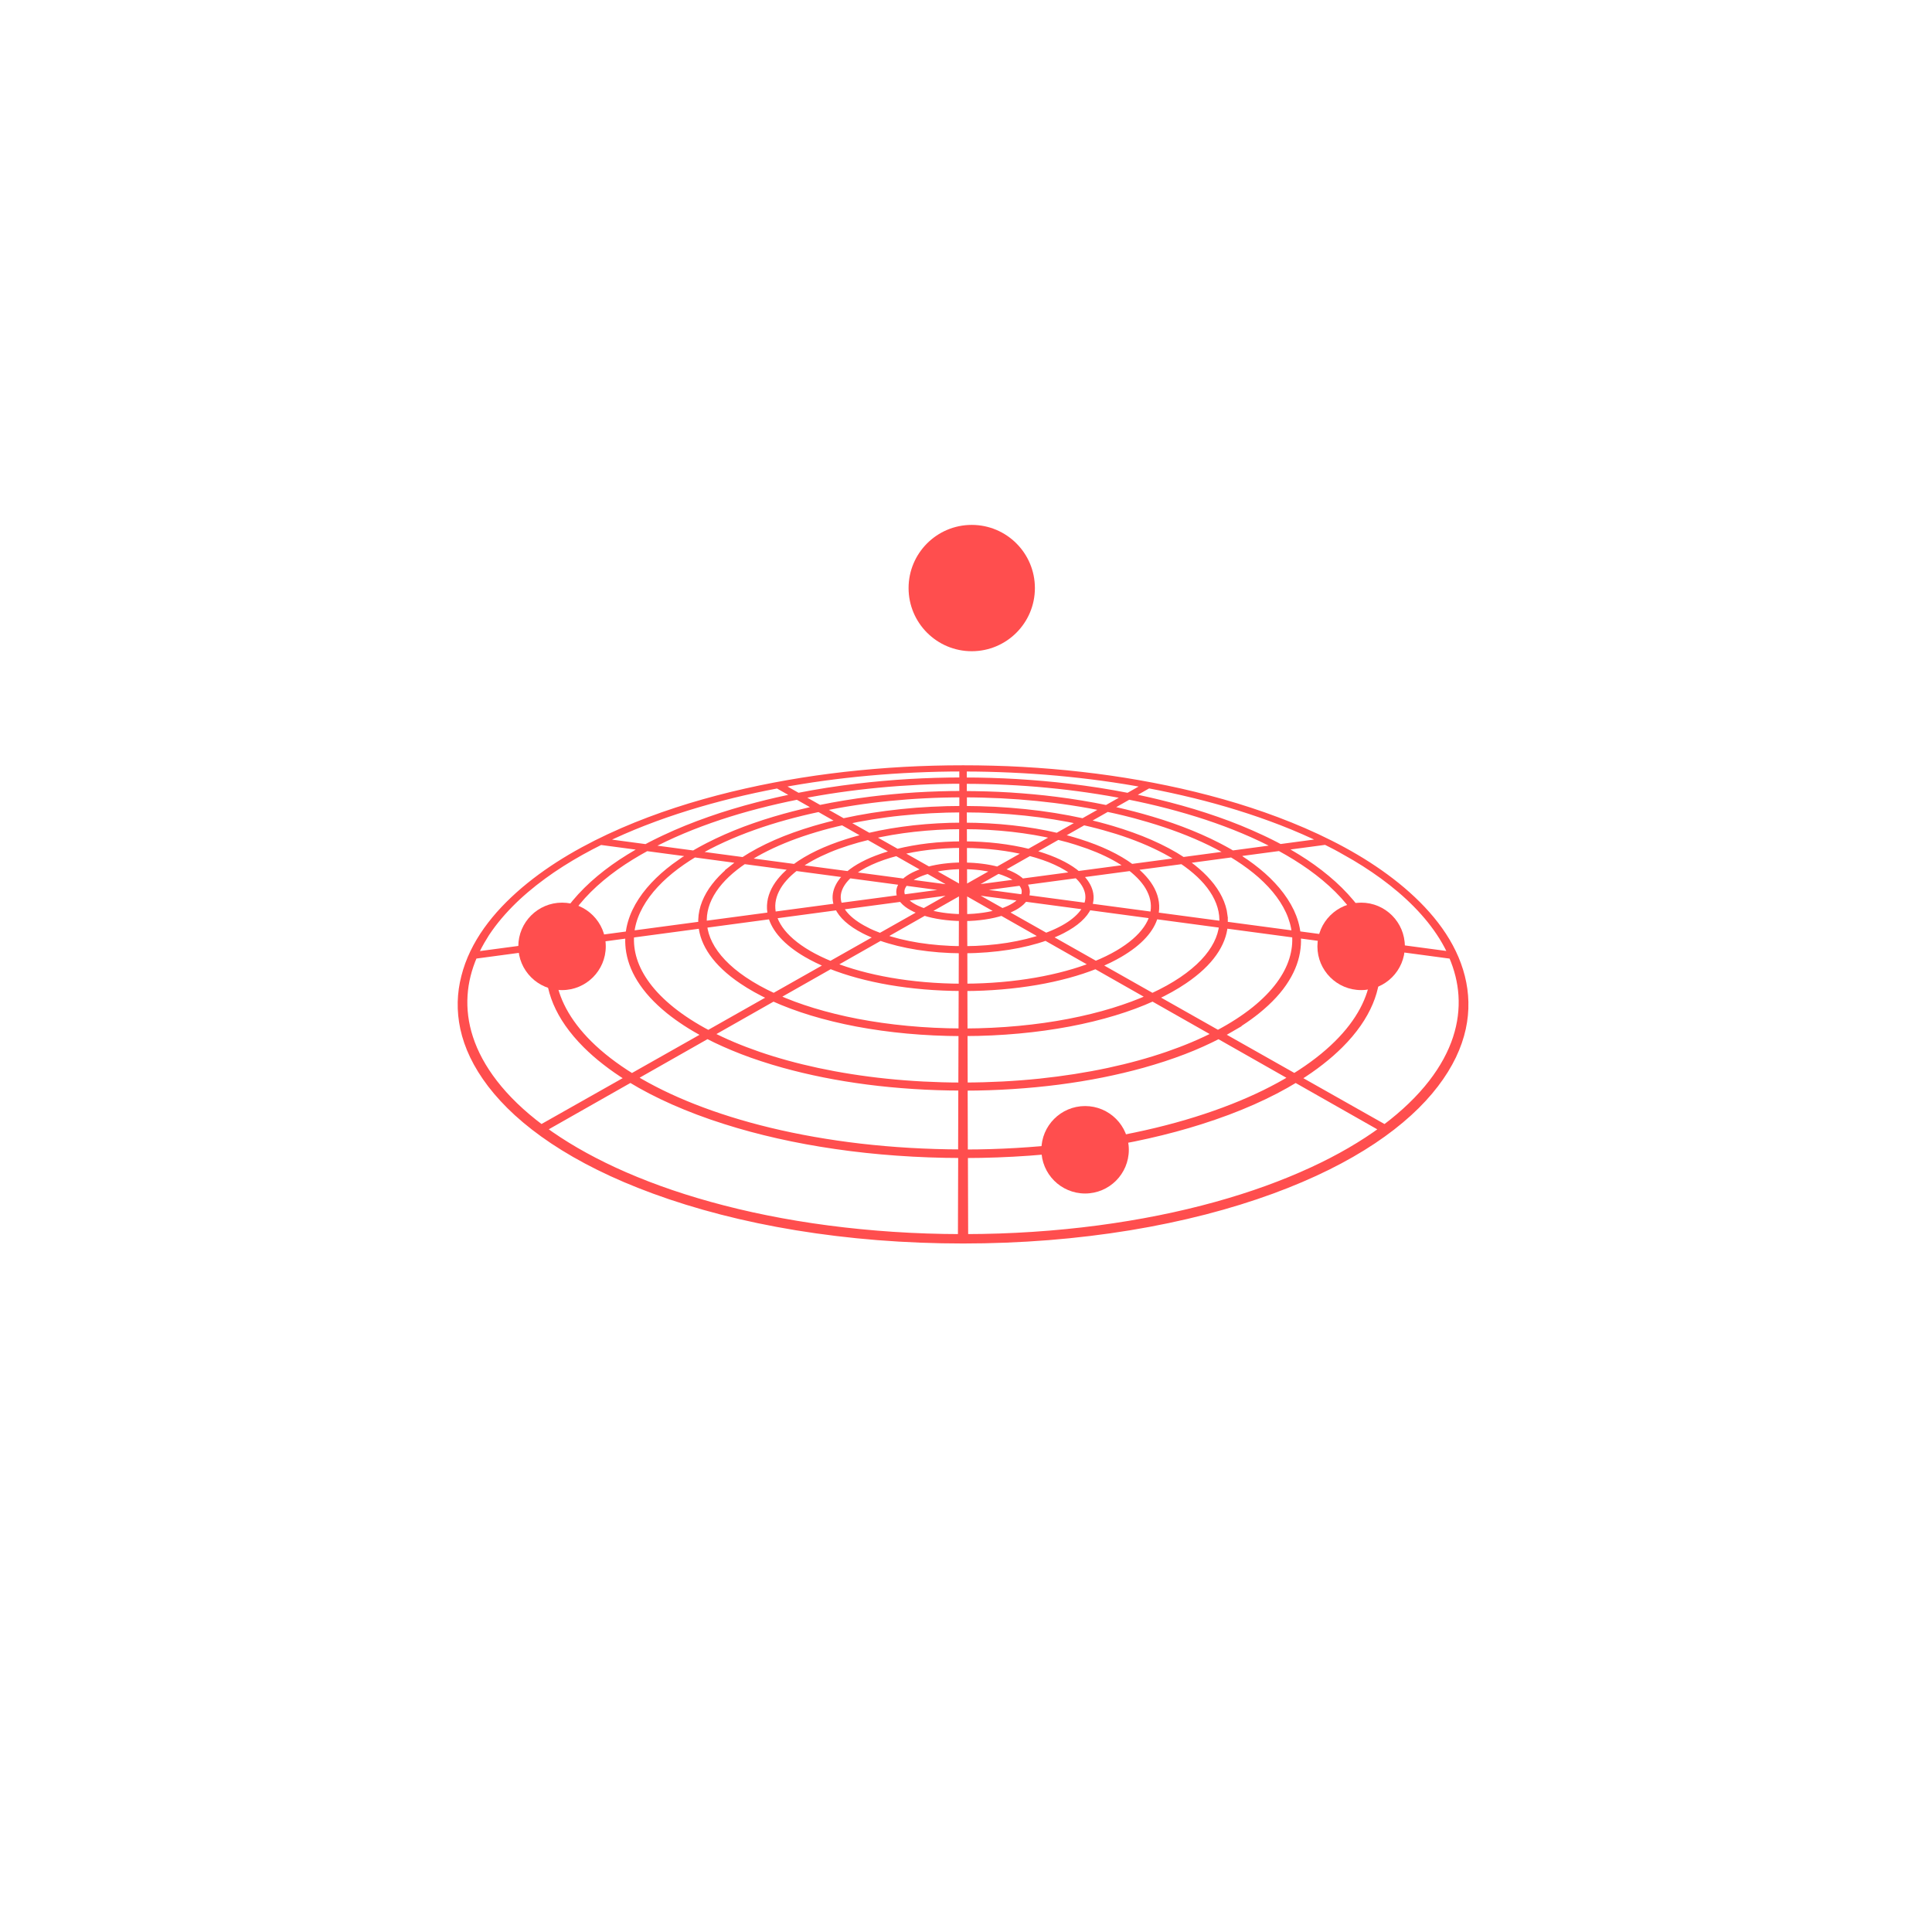 <svg width="198" height="198" viewBox="0 0 198 198" fill="none" xmlns="http://www.w3.org/2000/svg">
<path d="M150.187 102.682C150.167 101.815 150.048 100.952 149.833 100.1C149.618 99.248 149.314 98.413 148.92 97.597C148.54 96.809 148.083 96.041 147.548 95.289C147.032 94.565 146.446 93.856 145.795 93.164C145.166 92.496 144.475 91.843 143.725 91.206C143 90.59 142.23 90.001 141.423 89.432C140.639 88.882 139.815 88.349 138.956 87.844C138.119 87.35 137.249 86.873 136.343 86.419C135.463 85.974 134.55 85.548 133.605 85.138C132.715 84.752 131.805 84.386 130.879 84.036C129.973 83.694 129.051 83.371 128.108 83.061C127.185 82.758 126.246 82.472 125.287 82.201C124.348 81.935 123.389 81.684 122.416 81.445C121.457 81.21 120.495 80.992 119.526 80.793C118.57 80.594 117.608 80.411 116.639 80.24C115.68 80.072 114.714 79.917 113.742 79.778C112.779 79.639 111.804 79.515 110.825 79.404C109.816 79.288 108.807 79.189 107.799 79.106C106.797 79.022 105.791 78.95 104.783 78.895C103.777 78.839 102.768 78.795 101.756 78.771C100.744 78.743 99.729 78.731 98.704 78.731C97.679 78.731 96.66 78.743 95.651 78.771C94.639 78.799 93.631 78.839 92.625 78.895C91.617 78.95 90.611 79.022 89.609 79.106C88.6 79.189 87.592 79.293 86.583 79.404C85.601 79.515 84.629 79.643 83.663 79.778C82.691 79.917 81.725 80.072 80.766 80.24C79.797 80.411 78.834 80.594 77.879 80.793C76.91 80.996 75.944 81.215 74.988 81.445C74.016 81.684 73.057 81.935 72.118 82.201C71.162 82.472 70.219 82.758 69.296 83.061C68.354 83.367 67.431 83.694 66.525 84.036C65.599 84.386 64.69 84.752 63.8 85.138C62.857 85.548 61.945 85.974 61.062 86.419C60.159 86.877 59.286 87.35 58.449 87.844C57.589 88.353 56.766 88.882 55.982 89.432C55.172 90.001 54.404 90.594 53.68 91.206C52.933 91.843 52.241 92.496 51.61 93.164C50.958 93.856 50.373 94.565 49.857 95.289C49.321 96.041 48.865 96.809 48.484 97.597C48.091 98.413 47.787 99.248 47.572 100.1C47.35 100.952 47.231 101.815 47.208 102.682C47.188 103.582 47.274 104.485 47.469 105.396C47.674 106.335 47.998 107.282 48.451 108.226C48.918 109.2 49.52 110.175 50.257 111.142C51.024 112.141 51.927 113.124 52.969 114.075C54.047 115.058 55.271 116.009 56.64 116.924C58.049 117.863 59.61 118.763 61.32 119.61C63.072 120.482 64.977 121.293 67.028 122.045C69.197 122.841 71.499 123.554 73.917 124.178C76.38 124.815 78.954 125.352 81.622 125.79C84.324 126.232 87.109 126.57 89.96 126.797C92.827 127.023 95.747 127.139 98.694 127.139C101.641 127.139 104.561 127.023 107.428 126.797C110.279 126.57 113.064 126.232 115.766 125.79C118.435 125.352 121.008 124.811 123.471 124.178C125.892 123.554 128.191 122.841 130.364 122.045C132.414 121.293 134.319 120.478 136.072 119.61C137.782 118.763 139.343 117.863 140.751 116.924C142.121 116.009 143.344 115.058 144.422 114.075C145.467 113.124 146.37 112.145 147.134 111.142C147.875 110.175 148.474 109.2 148.943 108.226C149.393 107.282 149.72 106.339 149.926 105.396C150.124 104.489 150.21 103.582 150.187 102.682ZM66.036 84.31C67.484 83.745 68.979 83.228 70.51 82.754C71.995 82.293 73.516 81.875 75.067 81.493C76.579 81.123 78.12 80.789 79.684 80.494L81.629 81.597C81.292 81.664 80.951 81.732 80.617 81.803C80.28 81.875 79.942 81.951 79.608 82.026C79.271 82.102 78.937 82.181 78.6 82.265C78.262 82.349 77.928 82.432 77.594 82.52C76.748 82.739 75.918 82.969 75.107 83.216C74.284 83.463 73.477 83.725 72.693 84.004C71.893 84.282 71.112 84.581 70.348 84.887C69.571 85.202 68.814 85.532 68.076 85.882C67.917 85.958 67.759 86.033 67.6 86.109C67.441 86.185 67.286 86.264 67.13 86.34C66.975 86.419 66.819 86.499 66.667 86.575C66.515 86.654 66.363 86.734 66.211 86.817L61.687 86.212C63.076 85.528 64.531 84.895 66.032 84.31H66.036ZM92.427 90.621C92.381 90.685 92.341 90.745 92.308 90.812C92.275 90.876 92.245 90.944 92.222 91.007C92.199 91.075 92.182 91.143 92.169 91.21C92.156 91.278 92.152 91.346 92.152 91.413C92.152 91.481 92.159 91.549 92.172 91.616C92.186 91.684 92.205 91.751 92.228 91.815C92.255 91.883 92.285 91.947 92.321 92.01L86.051 92.846C85.994 92.71 85.951 92.575 85.918 92.44C85.889 92.305 85.869 92.169 85.862 92.03C85.856 91.895 85.862 91.755 85.885 91.62C85.905 91.485 85.938 91.346 85.984 91.21C86.031 91.075 86.087 90.94 86.156 90.808C86.226 90.677 86.305 90.55 86.395 90.422C86.484 90.295 86.583 90.176 86.692 90.052C86.801 89.933 86.921 89.814 87.049 89.702L92.579 90.442C92.523 90.502 92.473 90.562 92.43 90.625L92.427 90.621ZM92.648 90.641C92.692 90.582 92.738 90.522 92.791 90.466L98.32 91.206L92.553 91.978C92.516 91.915 92.486 91.855 92.463 91.791C92.44 91.728 92.42 91.664 92.407 91.6C92.394 91.537 92.387 91.473 92.387 91.405C92.387 91.342 92.391 91.274 92.4 91.21C92.41 91.147 92.427 91.079 92.45 91.015C92.473 90.952 92.5 90.888 92.533 90.828C92.566 90.765 92.602 90.705 92.645 90.645L92.648 90.641ZM86.477 90.028C86.365 90.152 86.262 90.279 86.173 90.406C86.08 90.534 86.001 90.665 85.932 90.8C85.862 90.936 85.803 91.071 85.756 91.206C85.71 91.346 85.677 91.485 85.654 91.62C85.631 91.76 85.624 91.899 85.627 92.038C85.631 92.177 85.647 92.317 85.677 92.456C85.707 92.595 85.75 92.734 85.806 92.874L79.258 93.749C79.205 93.534 79.172 93.323 79.159 93.108C79.145 92.897 79.152 92.683 79.178 92.468C79.205 92.257 79.251 92.046 79.317 91.831C79.383 91.62 79.466 91.413 79.572 91.202C79.674 90.996 79.797 90.793 79.932 90.594C80.068 90.399 80.22 90.204 80.389 90.017C80.554 89.829 80.733 89.647 80.928 89.471C81.12 89.296 81.325 89.125 81.543 88.954L86.841 89.662C86.709 89.782 86.586 89.901 86.474 90.025L86.477 90.028ZM80.713 89.456C80.514 89.635 80.333 89.822 80.167 90.009C79.999 90.2 79.843 90.395 79.707 90.59C79.569 90.788 79.446 90.992 79.34 91.198C79.235 91.409 79.149 91.616 79.079 91.831C79.01 92.046 78.96 92.257 78.934 92.472C78.904 92.687 78.894 92.906 78.904 93.124C78.914 93.343 78.947 93.562 78.996 93.781L72.147 94.696C72.124 94.398 72.127 94.099 72.16 93.801C72.194 93.506 72.25 93.212 72.336 92.917C72.422 92.627 72.531 92.34 72.67 92.05C72.805 91.767 72.968 91.485 73.156 91.202C73.341 90.924 73.549 90.653 73.774 90.391C73.999 90.132 74.244 89.877 74.505 89.631C74.763 89.388 75.041 89.149 75.335 88.918C75.623 88.692 75.931 88.469 76.251 88.25L81.341 88.93C81.12 89.101 80.908 89.276 80.713 89.456ZM75.124 88.902C74.826 89.137 74.548 89.38 74.287 89.627C74.022 89.877 73.778 90.132 73.549 90.395C73.321 90.661 73.113 90.932 72.924 91.206C72.736 91.489 72.571 91.771 72.432 92.054C72.29 92.344 72.174 92.635 72.085 92.925C71.995 93.224 71.929 93.522 71.893 93.821C71.856 94.123 71.846 94.43 71.866 94.736L64.693 95.695C64.729 95.301 64.805 94.911 64.911 94.521C65.017 94.139 65.159 93.757 65.335 93.379C65.507 93.009 65.712 92.639 65.946 92.273C66.178 91.915 66.442 91.556 66.737 91.202C67.028 90.856 67.342 90.518 67.679 90.188C68.01 89.865 68.367 89.551 68.741 89.245C69.108 88.946 69.498 88.656 69.905 88.373C70.305 88.095 70.722 87.824 71.155 87.565L76.046 88.222C75.719 88.441 75.408 88.668 75.117 88.902H75.124ZM69.697 88.369C69.283 88.656 68.89 88.95 68.519 89.253C68.142 89.559 67.785 89.873 67.454 90.196C67.117 90.522 66.803 90.86 66.512 91.206C66.218 91.556 65.95 91.911 65.715 92.273C65.473 92.639 65.265 93.009 65.087 93.383C64.905 93.765 64.759 94.151 64.647 94.537C64.531 94.935 64.451 95.333 64.409 95.735L56.885 96.742C57.017 96.248 57.196 95.759 57.414 95.269C57.629 94.792 57.883 94.322 58.178 93.856C58.465 93.399 58.793 92.949 59.157 92.504C59.514 92.066 59.904 91.636 60.331 91.21C60.748 90.793 61.194 90.391 61.663 89.997C62.123 89.615 62.606 89.241 63.109 88.882C63.602 88.528 64.118 88.19 64.65 87.86C65.172 87.537 65.715 87.223 66.27 86.921L70.977 87.549C70.53 87.816 70.103 88.095 69.697 88.377V88.369ZM64.399 95.85C64.389 95.958 64.382 96.065 64.379 96.176C64.375 96.284 64.372 96.395 64.375 96.507C64.375 96.618 64.382 96.726 64.389 96.837C64.395 96.948 64.405 97.06 64.418 97.171C64.478 97.704 64.604 98.238 64.792 98.767C64.987 99.308 65.249 99.849 65.582 100.382C65.923 100.928 66.337 101.473 66.823 102.006C67.322 102.551 67.898 103.088 68.552 103.618C68.817 103.829 69.091 104.039 69.379 104.246C69.667 104.453 69.968 104.66 70.279 104.863C70.593 105.066 70.917 105.269 71.254 105.464C71.595 105.663 71.946 105.858 72.306 106.049L64.759 110.315C63.036 109.248 61.581 108.122 60.397 106.948C59.263 105.826 58.383 104.664 57.755 103.49C57.156 102.364 56.785 101.23 56.647 100.092C56.511 99.01 56.584 97.927 56.858 96.861L64.405 95.85H64.399ZM68.843 103.466C67.822 102.643 66.981 101.791 66.333 100.912C65.705 100.064 65.255 99.205 64.984 98.333C64.723 97.494 64.624 96.65 64.69 95.81L71.879 94.847C71.922 95.321 72.031 95.794 72.213 96.264C72.399 96.746 72.657 97.223 72.991 97.701C73.331 98.186 73.751 98.663 74.251 99.133C74.76 99.615 75.352 100.084 76.027 100.538C76.248 100.689 76.476 100.836 76.711 100.979C76.949 101.127 77.194 101.27 77.445 101.409C77.7 101.552 77.961 101.688 78.229 101.827C78.5 101.962 78.775 102.098 79.059 102.229L72.594 105.886C71.155 105.13 69.905 104.318 68.847 103.47L68.843 103.466ZM76.275 100.406C75.415 99.825 74.684 99.217 74.089 98.588C73.507 97.975 73.053 97.346 72.729 96.702C72.415 96.077 72.227 95.444 72.16 94.808L79.023 93.888C79.112 94.227 79.254 94.561 79.443 94.891C79.635 95.229 79.879 95.56 80.177 95.89C80.478 96.224 80.832 96.55 81.239 96.869C81.652 97.191 82.118 97.51 82.641 97.812C82.81 97.911 82.985 98.007 83.163 98.102C83.342 98.198 83.527 98.293 83.716 98.385C83.904 98.476 84.099 98.568 84.298 98.656C84.496 98.743 84.701 98.831 84.906 98.918L79.304 102.086C78.166 101.564 77.151 100.999 76.271 100.402L76.275 100.406ZM82.856 97.697C82.195 97.311 81.616 96.901 81.123 96.475C80.64 96.057 80.243 95.627 79.936 95.182C79.635 94.748 79.42 94.302 79.291 93.853L85.852 92.973C85.948 93.184 86.077 93.395 86.236 93.606C86.395 93.817 86.586 94.02 86.811 94.223C87.036 94.426 87.294 94.624 87.582 94.82C87.873 95.014 88.197 95.201 88.551 95.385C88.663 95.444 88.779 95.5 88.898 95.556C89.017 95.611 89.136 95.667 89.262 95.719C89.384 95.775 89.51 95.826 89.639 95.878C89.768 95.93 89.897 95.981 90.032 96.029L85.128 98.803C84.291 98.46 83.534 98.09 82.859 97.701L82.856 97.697ZM88.726 95.281C88.283 95.054 87.883 94.811 87.536 94.557C87.192 94.306 86.897 94.044 86.659 93.773C86.421 93.506 86.236 93.228 86.104 92.949L92.387 92.11C92.477 92.245 92.589 92.372 92.725 92.5C92.86 92.627 93.022 92.746 93.201 92.862C93.383 92.977 93.588 93.088 93.809 93.192C94.034 93.296 94.279 93.395 94.54 93.483L90.208 95.93C89.669 95.731 89.173 95.516 88.723 95.285L88.726 95.281ZM93.995 93.112C93.779 93.013 93.584 92.906 93.409 92.794C93.234 92.683 93.082 92.567 92.949 92.444C92.817 92.325 92.708 92.197 92.622 92.07L98.403 91.298L94.699 93.391C94.448 93.303 94.213 93.212 93.998 93.112H93.995ZM92.883 90.379C93.002 90.263 93.141 90.148 93.297 90.044C93.452 89.937 93.624 89.838 93.813 89.742C94.001 89.647 94.203 89.559 94.421 89.475C94.636 89.392 94.868 89.316 95.109 89.249L98.403 91.119L92.883 90.383V90.379ZM94.272 89.412C94.047 89.499 93.836 89.591 93.641 89.686C93.445 89.786 93.264 89.889 93.102 90.001C92.939 90.112 92.794 90.228 92.672 90.351L87.155 89.615C87.43 89.38 87.741 89.157 88.085 88.946C88.425 88.739 88.799 88.54 89.202 88.357C89.603 88.174 90.029 88.003 90.479 87.848C90.925 87.693 91.398 87.549 91.891 87.422L94.983 89.177C94.732 89.249 94.494 89.328 94.269 89.412H94.272ZM91.418 87.45C91.299 87.482 91.18 87.518 91.064 87.553C90.949 87.589 90.829 87.625 90.717 87.661C90.601 87.697 90.489 87.737 90.373 87.776C90.016 87.9 89.675 88.031 89.351 88.166C89.027 88.305 88.72 88.449 88.435 88.6C88.147 88.751 87.879 88.91 87.632 89.073C87.38 89.241 87.152 89.412 86.947 89.587L81.659 88.882C82.112 88.54 82.621 88.218 83.173 87.915C83.716 87.617 84.305 87.338 84.926 87.076C85.541 86.817 86.193 86.582 86.877 86.364C87.552 86.149 88.257 85.95 88.991 85.775L91.782 87.358C91.66 87.39 91.541 87.422 91.421 87.454L91.418 87.45ZM88.343 85.842C88.164 85.89 87.989 85.938 87.813 85.986C87.638 86.033 87.463 86.085 87.291 86.137C87.116 86.189 86.944 86.24 86.775 86.296C86.239 86.467 85.727 86.646 85.237 86.837C84.744 87.028 84.275 87.231 83.832 87.442C83.382 87.657 82.962 87.88 82.565 88.115C82.165 88.349 81.794 88.596 81.454 88.851L76.377 88.174C77.039 87.737 77.76 87.323 78.534 86.937C79.291 86.559 80.098 86.208 80.948 85.878C81.781 85.56 82.657 85.261 83.567 84.991C84.46 84.724 85.389 84.481 86.348 84.267L88.882 85.703C88.703 85.747 88.524 85.791 88.346 85.838L88.343 85.842ZM85.541 84.378C85.307 84.434 85.075 84.493 84.844 84.553C84.612 84.613 84.38 84.676 84.152 84.74C83.921 84.804 83.693 84.867 83.465 84.935C82.757 85.146 82.072 85.369 81.417 85.604C80.753 85.842 80.118 86.093 79.509 86.36C78.894 86.63 78.309 86.913 77.756 87.207C77.194 87.51 76.665 87.82 76.172 88.146L71.291 87.494C72.177 86.965 73.133 86.471 74.141 86.013C75.124 85.568 76.156 85.15 77.234 84.768C78.285 84.394 79.38 84.048 80.511 83.737C81.619 83.431 82.76 83.152 83.931 82.906L86.243 84.219C86.008 84.27 85.773 84.326 85.541 84.382V84.378ZM82.978 83.037C82.691 83.101 82.406 83.168 82.122 83.24C81.837 83.308 81.553 83.379 81.269 83.455C80.984 83.526 80.703 83.606 80.418 83.682C79.704 83.881 79.006 84.088 78.328 84.306C77.641 84.529 76.972 84.764 76.321 85.007C75.659 85.257 75.021 85.516 74.4 85.791C73.768 86.069 73.159 86.36 72.567 86.662C72.442 86.726 72.316 86.793 72.19 86.861C72.065 86.929 71.942 86.992 71.82 87.06C71.698 87.128 71.575 87.195 71.456 87.263C71.337 87.331 71.218 87.402 71.099 87.47L66.399 86.841C67.531 86.232 68.731 85.663 69.981 85.138C71.192 84.629 72.458 84.159 73.761 83.725C75.031 83.304 76.341 82.918 77.687 82.571C79 82.229 80.346 81.923 81.718 81.648L83.835 82.85C83.547 82.91 83.259 82.973 82.972 83.037H82.978ZM49.629 96.041C49.986 95.468 50.389 94.899 50.839 94.338C51.276 93.793 51.755 93.256 52.275 92.726C52.781 92.209 53.326 91.704 53.911 91.206C54.48 90.721 55.076 90.251 55.697 89.798C56.303 89.356 56.931 88.926 57.579 88.516C58.211 88.115 58.866 87.725 59.537 87.35C60.192 86.984 60.867 86.63 61.554 86.288L66.085 86.893C65.513 87.203 64.961 87.522 64.432 87.852C63.889 88.186 63.37 88.532 62.874 88.886C62.368 89.249 61.885 89.619 61.425 90.005C60.956 90.395 60.513 90.796 60.096 91.21C59.669 91.632 59.276 92.062 58.915 92.496C58.548 92.941 58.214 93.395 57.92 93.853C57.619 94.322 57.354 94.8 57.133 95.281C56.904 95.775 56.719 96.276 56.577 96.785L48.68 97.84C48.951 97.235 49.268 96.638 49.635 96.045L49.629 96.041ZM50.68 110.943C49.516 109.435 48.686 107.899 48.184 106.355C47.707 104.895 47.525 103.435 47.618 101.99C47.707 100.625 48.045 99.28 48.617 97.963L56.537 96.901C56.501 97.04 56.468 97.175 56.438 97.314C56.408 97.454 56.382 97.593 56.359 97.732C56.336 97.872 56.316 98.015 56.299 98.158C56.283 98.301 56.27 98.445 56.26 98.588C56.213 99.272 56.243 99.957 56.359 100.645C56.478 101.353 56.683 102.058 56.977 102.766C57.282 103.49 57.682 104.214 58.181 104.931C58.694 105.667 59.312 106.399 60.033 107.119C60.327 107.414 60.638 107.7 60.962 107.987C61.293 108.277 61.637 108.564 61.998 108.842C62.361 109.129 62.745 109.407 63.142 109.686C63.542 109.964 63.962 110.239 64.395 110.51L55.472 115.551C53.501 114.079 51.904 112.531 50.677 110.939L50.68 110.943ZM98.472 126.777C93.773 126.769 89.202 126.458 84.834 125.885C80.534 125.32 76.493 124.501 72.769 123.466C69.148 122.463 65.87 121.27 62.96 119.925C60.162 118.631 57.735 117.215 55.684 115.707L64.61 110.641C65.265 111.043 65.956 111.429 66.68 111.807C67.415 112.189 68.189 112.559 68.996 112.917C69.812 113.279 70.666 113.625 71.552 113.96C72.448 114.298 73.381 114.62 74.343 114.923C76.06 115.468 77.859 115.953 79.734 116.375C81.636 116.805 83.607 117.167 85.637 117.461C87.688 117.76 89.791 117.987 91.937 118.138C94.094 118.293 96.286 118.373 98.499 118.377L98.472 126.773V126.777ZM98.499 118.098C94.95 118.09 91.494 117.883 88.171 117.501C84.89 117.119 81.778 116.566 78.874 115.866C76.033 115.181 73.421 114.358 71.059 113.426C68.767 112.523 66.727 111.52 64.954 110.442L72.501 106.156C73.043 106.439 73.612 106.713 74.204 106.976C74.803 107.243 75.425 107.501 76.07 107.752C76.721 108.003 77.399 108.245 78.097 108.472C78.801 108.703 79.529 108.926 80.28 109.133C81.612 109.503 82.998 109.833 84.43 110.12C85.879 110.41 87.37 110.653 88.901 110.852C90.443 111.051 92.02 111.202 93.624 111.305C95.235 111.409 96.865 111.465 98.512 111.465L98.492 118.09L98.499 118.098ZM98.519 111.246C95.88 111.238 93.303 111.103 90.82 110.844C88.359 110.589 86.008 110.215 83.795 109.742C81.619 109.276 79.588 108.715 77.727 108.074C75.908 107.446 74.257 106.749 72.789 105.989L79.254 102.32C80.452 102.862 81.768 103.351 83.19 103.785C84.635 104.222 86.183 104.6 87.817 104.911C89.47 105.221 91.203 105.464 92.992 105.627C94.795 105.794 96.65 105.878 98.532 105.886L98.515 111.25L98.519 111.246ZM98.535 105.699C96.634 105.695 94.775 105.603 92.976 105.432C91.19 105.265 89.474 105.018 87.847 104.708C86.239 104.398 84.725 104.023 83.316 103.594C81.933 103.172 80.66 102.698 79.506 102.177L85.108 98.998C85.984 99.348 86.937 99.662 87.949 99.937C88.974 100.215 90.062 100.454 91.197 100.649C92.344 100.844 93.538 100.995 94.765 101.099C95.999 101.202 97.265 101.258 98.549 101.262L98.535 105.691V105.699ZM98.549 101.115C97.255 101.111 95.989 101.055 94.762 100.948C93.538 100.844 92.361 100.689 91.233 100.494C90.115 100.299 89.057 100.064 88.061 99.79C87.076 99.519 86.16 99.217 85.317 98.882L90.218 96.101C90.787 96.304 91.395 96.483 92.033 96.642C92.678 96.801 93.356 96.936 94.061 97.048C94.768 97.159 95.503 97.243 96.253 97.303C97.007 97.362 97.778 97.394 98.562 97.398L98.552 101.119L98.549 101.115ZM98.562 97.263C97.778 97.263 97.011 97.227 96.266 97.167C95.522 97.108 94.802 97.02 94.11 96.913C93.422 96.801 92.764 96.67 92.142 96.515C91.524 96.359 90.942 96.188 90.4 95.997L94.729 93.538C94.993 93.622 95.278 93.697 95.572 93.765C95.87 93.833 96.181 93.888 96.505 93.936C96.829 93.984 97.166 94.02 97.51 94.047C97.857 94.075 98.211 94.087 98.572 94.091L98.562 97.263ZM98.572 93.98C98.224 93.98 97.884 93.964 97.553 93.936C97.222 93.912 96.898 93.876 96.587 93.829C96.276 93.785 95.979 93.729 95.691 93.665C95.407 93.602 95.135 93.53 94.881 93.451L98.582 91.35L98.575 93.98H98.572ZM98.582 91.055L95.281 89.189C95.522 89.125 95.774 89.066 96.035 89.018C96.296 88.966 96.564 88.926 96.842 88.89C97.12 88.855 97.404 88.827 97.695 88.807C97.986 88.787 98.284 88.775 98.588 88.775L98.582 91.055ZM98.588 88.692C98.274 88.692 97.963 88.703 97.662 88.723C97.361 88.743 97.064 88.771 96.776 88.807C96.488 88.843 96.207 88.886 95.939 88.938C95.668 88.99 95.407 89.05 95.159 89.117L92.06 87.366C92.543 87.243 93.045 87.136 93.565 87.04C94.081 86.945 94.616 86.865 95.162 86.801C95.708 86.738 96.27 86.686 96.842 86.65C97.414 86.614 97.996 86.598 98.591 86.594L98.585 88.688L98.588 88.692ZM98.595 86.527C98.003 86.527 97.421 86.547 96.845 86.579C96.27 86.61 95.701 86.662 95.145 86.726C94.587 86.789 94.041 86.873 93.508 86.969C92.973 87.064 92.45 87.175 91.944 87.303L89.146 85.723C89.857 85.556 90.595 85.405 91.352 85.277C92.103 85.15 92.877 85.038 93.67 84.951C94.457 84.864 95.264 84.796 96.088 84.748C96.908 84.7 97.745 84.676 98.598 84.676L98.591 86.527H98.595ZM98.601 84.609C97.761 84.609 96.928 84.633 96.108 84.68C95.284 84.724 94.474 84.792 93.677 84.879C92.877 84.967 92.09 85.078 91.319 85.206C90.542 85.337 89.781 85.488 89.044 85.663L86.504 84.227C87.43 84.02 88.385 83.837 89.365 83.682C90.334 83.526 91.326 83.391 92.338 83.288C93.343 83.18 94.371 83.101 95.417 83.045C96.458 82.989 97.523 82.961 98.605 82.957L98.598 84.609H98.601ZM98.608 82.898C97.543 82.898 96.488 82.926 95.45 82.981C94.408 83.033 93.376 83.113 92.364 83.22C91.342 83.328 90.337 83.459 89.348 83.614C88.349 83.773 87.367 83.96 86.408 84.171L84.093 82.862C85.224 82.627 86.381 82.416 87.562 82.237C88.73 82.058 89.923 81.907 91.137 81.787C92.341 81.668 93.568 81.573 94.818 81.513C96.061 81.449 97.328 81.417 98.618 81.417V82.898H98.608ZM98.611 81.362C97.811 81.362 97.017 81.374 96.227 81.401C95.436 81.425 94.649 81.461 93.869 81.509C93.085 81.557 92.305 81.616 91.527 81.692C90.747 81.764 89.97 81.851 89.192 81.947C88.749 82.002 88.309 82.062 87.873 82.126C87.433 82.189 87 82.257 86.567 82.329C86.133 82.4 85.703 82.476 85.273 82.555C84.844 82.635 84.417 82.719 83.994 82.806L81.874 81.608C83.193 81.35 84.543 81.119 85.912 80.92C87.264 80.725 88.64 80.562 90.039 80.427C91.425 80.295 92.834 80.196 94.266 80.124C95.691 80.056 97.14 80.021 98.615 80.021V81.358L98.611 81.362ZM98.615 79.977C97.702 79.977 96.792 79.993 95.889 80.017C94.987 80.045 94.087 80.084 93.191 80.136C92.291 80.188 91.398 80.255 90.505 80.335C89.609 80.415 88.713 80.506 87.82 80.614C87.307 80.673 86.798 80.741 86.295 80.809C85.786 80.88 85.283 80.952 84.781 81.031C84.278 81.111 83.775 81.195 83.279 81.282C82.78 81.37 82.281 81.465 81.784 81.561L79.837 80.458C81.335 80.18 82.863 79.929 84.407 79.718C85.928 79.511 87.476 79.332 89.044 79.193C90.595 79.054 92.169 78.946 93.766 78.875C95.354 78.803 96.974 78.763 98.615 78.763V79.977ZM137.864 87.343C138.536 87.717 139.187 88.106 139.822 88.508C140.47 88.922 141.099 89.348 141.704 89.79C142.322 90.243 142.921 90.713 143.49 91.198C144.075 91.696 144.621 92.205 145.127 92.719C145.646 93.248 146.126 93.785 146.562 94.33C147.009 94.891 147.412 95.456 147.773 96.033C148.14 96.622 148.46 97.223 148.728 97.828L140.831 96.773C140.689 96.264 140.503 95.767 140.275 95.269C140.054 94.788 139.789 94.31 139.488 93.841C139.194 93.383 138.86 92.929 138.493 92.484C138.132 92.05 137.739 91.62 137.312 91.198C136.895 90.785 136.452 90.383 135.982 89.993C135.523 89.611 135.04 89.237 134.534 88.874C134.038 88.52 133.519 88.174 132.976 87.84C132.447 87.51 131.895 87.191 131.323 86.881L135.853 86.276C136.541 86.618 137.216 86.972 137.871 87.338L137.864 87.343ZM125.505 93.821C125.469 93.522 125.406 93.224 125.313 92.925C125.224 92.631 125.108 92.34 124.966 92.054C124.827 91.767 124.662 91.485 124.473 91.206C124.288 90.928 124.08 90.657 123.848 90.395C123.624 90.132 123.375 89.877 123.111 89.627C122.85 89.38 122.569 89.137 122.274 88.902C121.98 88.672 121.669 88.445 121.345 88.222L126.236 87.565C126.669 87.828 127.086 88.095 127.486 88.373C127.893 88.656 128.28 88.946 128.65 89.245C129.024 89.551 129.381 89.861 129.712 90.188C130.049 90.518 130.364 90.852 130.655 91.202C130.949 91.556 131.213 91.911 131.445 92.273C131.683 92.639 131.885 93.009 132.057 93.379C132.232 93.757 132.371 94.139 132.48 94.521C132.589 94.911 132.662 95.301 132.698 95.695L125.525 94.736C125.545 94.43 125.535 94.127 125.499 93.821H125.505ZM118.468 92.476C118.438 92.261 118.388 92.046 118.322 91.835C118.253 91.624 118.167 91.413 118.061 91.202C117.955 90.996 117.833 90.793 117.694 90.594C117.555 90.395 117.403 90.2 117.234 90.013C117.065 89.826 116.883 89.638 116.688 89.46C116.493 89.28 116.285 89.105 116.06 88.934L121.15 88.254C121.471 88.469 121.775 88.692 122.066 88.922C122.36 89.153 122.635 89.392 122.896 89.635C123.157 89.881 123.402 90.136 123.627 90.395C123.855 90.657 124.06 90.928 124.245 91.206C124.434 91.489 124.596 91.771 124.731 92.054C124.87 92.34 124.979 92.631 125.065 92.921C125.151 93.216 125.211 93.51 125.241 93.805C125.274 94.103 125.277 94.402 125.254 94.7L118.405 93.785C118.458 93.566 118.487 93.347 118.497 93.128C118.507 92.909 118.497 92.695 118.468 92.476ZM111.747 91.62C111.728 91.481 111.691 91.342 111.645 91.206C111.599 91.067 111.539 90.932 111.47 90.8C111.4 90.669 111.321 90.538 111.228 90.406C111.136 90.279 111.036 90.152 110.924 90.028C110.812 89.905 110.689 89.786 110.56 89.666L115.858 88.958C116.077 89.125 116.282 89.296 116.473 89.475C116.669 89.654 116.847 89.834 117.012 90.02C117.178 90.208 117.33 90.403 117.469 90.597C117.608 90.796 117.727 90.999 117.829 91.206C117.935 91.417 118.018 91.624 118.084 91.835C118.15 92.046 118.196 92.257 118.223 92.472C118.249 92.687 118.256 92.897 118.243 93.112C118.23 93.327 118.196 93.542 118.144 93.753L111.599 92.878C111.655 92.738 111.698 92.599 111.728 92.46C111.757 92.32 111.774 92.181 111.777 92.042C111.781 91.903 111.774 91.763 111.751 91.624L111.747 91.62ZM105.229 91.206C105.216 91.139 105.199 91.071 105.176 91.003C105.153 90.936 105.123 90.872 105.09 90.808C105.057 90.745 105.014 90.681 104.971 90.617C104.925 90.554 104.875 90.494 104.822 90.434L110.348 89.694C110.477 89.81 110.597 89.925 110.706 90.044C110.815 90.164 110.914 90.287 111.003 90.415C111.093 90.542 111.172 90.669 111.241 90.8C111.311 90.932 111.367 91.067 111.413 91.202C111.46 91.342 111.493 91.477 111.513 91.612C111.532 91.751 111.539 91.887 111.536 92.022C111.529 92.161 111.513 92.297 111.48 92.432C111.45 92.567 111.403 92.703 111.347 92.838L105.077 92.002C105.113 91.939 105.143 91.871 105.169 91.807C105.196 91.74 105.212 91.676 105.226 91.608C105.239 91.541 105.246 91.473 105.246 91.405C105.246 91.338 105.242 91.27 105.229 91.202V91.206ZM105.011 91.401C105.011 91.465 105.001 91.533 104.991 91.596C104.978 91.66 104.958 91.724 104.935 91.787C104.912 91.851 104.882 91.915 104.845 91.974L99.078 91.202L104.607 90.462C104.66 90.518 104.706 90.578 104.749 90.637C104.792 90.697 104.832 90.757 104.865 90.82C104.898 90.884 104.925 90.944 104.948 91.007C104.971 91.071 104.988 91.135 104.997 91.202C105.007 91.27 105.014 91.334 105.011 91.397V91.401ZM132.315 93.379C132.136 93.005 131.928 92.635 131.686 92.269C131.452 91.911 131.184 91.556 130.889 91.202C130.598 90.856 130.284 90.522 129.947 90.192C129.616 89.869 129.259 89.555 128.882 89.249C128.512 88.946 128.118 88.652 127.705 88.365C127.298 88.083 126.871 87.808 126.425 87.537L131.131 86.909C131.686 87.211 132.229 87.526 132.751 87.848C133.284 88.178 133.8 88.52 134.292 88.871C134.795 89.229 135.278 89.603 135.738 89.985C136.207 90.375 136.65 90.781 137.071 91.198C137.497 91.624 137.891 92.058 138.245 92.492C138.608 92.937 138.936 93.391 139.223 93.845C139.518 94.31 139.772 94.784 139.987 95.257C140.206 95.743 140.384 96.236 140.517 96.73L132.993 95.723C132.95 95.321 132.87 94.919 132.755 94.525C132.642 94.135 132.493 93.753 132.315 93.371V93.379ZM126.302 87.466C126.183 87.394 126.068 87.327 125.945 87.259C125.826 87.191 125.704 87.124 125.581 87.056C125.459 86.988 125.337 86.921 125.211 86.857C125.089 86.789 124.963 86.726 124.834 86.658C124.245 86.356 123.633 86.065 123.002 85.787C122.38 85.512 121.742 85.253 121.08 85.003C120.429 84.756 119.761 84.525 119.073 84.302C118.395 84.084 117.697 83.877 116.983 83.678C116.702 83.598 116.417 83.522 116.136 83.451C115.852 83.379 115.567 83.308 115.283 83.236C114.998 83.168 114.711 83.101 114.426 83.033C114.139 82.969 113.851 82.906 113.563 82.846L115.68 81.644C117.052 81.919 118.401 82.225 119.711 82.567C121.054 82.918 122.367 83.304 123.637 83.721C124.943 84.155 126.206 84.625 127.417 85.134C128.667 85.659 129.867 86.228 130.999 86.837L126.299 87.466H126.302ZM116.893 83.729C118.024 84.044 119.119 84.386 120.171 84.76C121.249 85.142 122.284 85.56 123.263 86.005C124.272 86.467 125.224 86.96 126.114 87.486L121.232 88.138C120.74 87.812 120.211 87.498 119.648 87.199C119.096 86.905 118.511 86.622 117.895 86.352C117.29 86.085 116.652 85.834 115.987 85.596C115.332 85.361 114.648 85.138 113.94 84.927C113.712 84.859 113.484 84.796 113.256 84.732C113.027 84.668 112.796 84.609 112.564 84.545C112.333 84.485 112.101 84.426 111.866 84.37C111.635 84.314 111.4 84.259 111.165 84.207L113.477 82.894C114.648 83.14 115.792 83.419 116.897 83.725L116.893 83.729ZM113.841 84.987C114.75 85.257 115.627 85.552 116.46 85.874C117.31 86.201 118.117 86.555 118.874 86.933C119.648 87.319 120.373 87.733 121.031 88.17L115.954 88.847C115.614 88.592 115.243 88.345 114.843 88.111C114.449 87.876 114.026 87.653 113.576 87.438C113.133 87.227 112.664 87.024 112.171 86.833C111.681 86.642 111.169 86.463 110.633 86.292C110.461 86.236 110.289 86.185 110.117 86.133C109.945 86.081 109.77 86.029 109.594 85.982C109.419 85.934 109.244 85.886 109.065 85.838C108.887 85.791 108.708 85.747 108.53 85.703L111.063 84.267C112.022 84.481 112.951 84.724 113.844 84.991L113.841 84.987ZM110.53 86.352C111.215 86.57 111.866 86.809 112.482 87.064C113.107 87.327 113.692 87.605 114.234 87.904C114.787 88.206 115.293 88.528 115.749 88.871L110.461 89.575C110.256 89.4 110.028 89.229 109.776 89.061C109.528 88.898 109.26 88.739 108.973 88.588C108.685 88.437 108.381 88.294 108.057 88.154C107.736 88.019 107.395 87.888 107.035 87.764C106.922 87.725 106.807 87.689 106.691 87.649C106.575 87.613 106.459 87.577 106.344 87.541C106.228 87.506 106.109 87.474 105.99 87.438C105.871 87.406 105.752 87.37 105.629 87.343L108.42 85.759C109.151 85.934 109.859 86.133 110.53 86.348V86.352ZM106.926 87.84C107.379 87.995 107.805 88.166 108.202 88.349C108.606 88.532 108.979 88.731 109.32 88.938C109.664 89.149 109.975 89.372 110.249 89.607L104.733 90.343C104.611 90.224 104.465 90.104 104.303 89.993C104.141 89.881 103.962 89.778 103.764 89.678C103.569 89.579 103.357 89.487 103.132 89.404C102.907 89.32 102.669 89.241 102.418 89.169L105.51 87.414C106.003 87.541 106.476 87.685 106.922 87.84H106.926ZM102.983 89.467C103.202 89.551 103.403 89.638 103.592 89.734C103.78 89.829 103.952 89.929 104.108 90.037C104.263 90.144 104.402 90.255 104.521 90.371L99.002 91.107L102.296 89.237C102.537 89.304 102.765 89.384 102.983 89.463V89.467ZM104.786 92.066C104.7 92.193 104.591 92.32 104.458 92.44C104.326 92.559 104.171 92.679 103.999 92.79C103.823 92.901 103.628 93.009 103.413 93.108C103.198 93.208 102.964 93.303 102.712 93.387L99.008 91.294L104.789 92.066H104.786ZM103.595 93.18C103.82 93.077 104.022 92.965 104.204 92.85C104.386 92.734 104.544 92.611 104.68 92.488C104.816 92.36 104.928 92.233 105.017 92.098L111.301 92.937C111.169 93.22 110.983 93.494 110.745 93.761C110.504 94.032 110.21 94.294 109.869 94.545C109.522 94.8 109.125 95.042 108.678 95.269C108.229 95.5 107.733 95.715 107.193 95.914L102.861 93.467C103.122 93.379 103.367 93.279 103.592 93.176L103.595 93.18ZM107.772 95.87C107.901 95.818 108.027 95.767 108.149 95.711C108.272 95.659 108.394 95.603 108.513 95.548C108.632 95.492 108.748 95.436 108.86 95.377C109.214 95.194 109.538 95.007 109.829 94.811C110.117 94.617 110.375 94.422 110.6 94.215C110.821 94.012 111.013 93.809 111.175 93.598C111.334 93.391 111.46 93.18 111.559 92.965L118.12 93.845C117.995 94.294 117.78 94.74 117.475 95.174C117.168 95.615 116.771 96.049 116.288 96.467C115.795 96.893 115.217 97.299 114.555 97.689C113.881 98.082 113.123 98.453 112.287 98.791L107.382 96.017C107.514 95.969 107.647 95.918 107.776 95.866L107.772 95.87ZM113.107 98.651C113.305 98.564 113.5 98.472 113.689 98.381C113.877 98.289 114.062 98.194 114.241 98.098C114.42 98.003 114.595 97.907 114.764 97.808C115.286 97.501 115.752 97.187 116.166 96.865C116.573 96.546 116.926 96.22 117.227 95.886C117.525 95.56 117.767 95.225 117.962 94.887C118.15 94.557 118.292 94.223 118.382 93.884L125.244 94.804C125.181 95.44 124.989 96.073 124.675 96.698C124.351 97.338 123.898 97.971 123.316 98.584C122.717 99.213 121.986 99.821 121.13 100.402C120.25 100.999 119.235 101.56 118.097 102.086L112.495 98.918C112.703 98.835 112.905 98.747 113.103 98.656L113.107 98.651ZM119.179 101.819C119.447 101.684 119.708 101.544 119.962 101.401C120.214 101.262 120.459 101.119 120.697 100.971C120.931 100.828 121.16 100.681 121.381 100.53C122.056 100.072 122.648 99.603 123.157 99.125C123.657 98.656 124.077 98.178 124.417 97.692C124.751 97.219 125.009 96.737 125.194 96.256C125.376 95.787 125.485 95.313 125.528 94.839L132.718 95.802C132.784 96.642 132.685 97.486 132.424 98.325C132.153 99.197 131.7 100.06 131.075 100.904C130.426 101.779 129.586 102.635 128.564 103.458C127.506 104.306 126.256 105.118 124.817 105.878L118.349 102.221C118.633 102.09 118.911 101.954 119.179 101.819ZM126.157 105.456C126.494 105.257 126.818 105.058 127.132 104.855C127.443 104.652 127.744 104.449 128.032 104.238C128.32 104.031 128.594 103.821 128.855 103.61C129.51 103.08 130.086 102.543 130.585 101.998C131.075 101.465 131.488 100.924 131.825 100.375C132.159 99.841 132.421 99.3 132.616 98.759C132.804 98.23 132.93 97.697 132.989 97.163C133.003 97.052 133.013 96.94 133.019 96.829C133.026 96.718 133.029 96.606 133.032 96.499C133.032 96.387 133.032 96.28 133.029 96.168C133.026 96.061 133.019 95.95 133.009 95.842L140.556 96.853C140.831 97.919 140.904 99.002 140.768 100.084C140.626 101.218 140.259 102.356 139.66 103.482C139.032 104.66 138.152 105.818 137.018 106.94C135.834 108.114 134.378 109.244 132.655 110.307L125.108 106.041C125.469 105.85 125.819 105.655 126.16 105.456H126.157ZM122.334 81.485C123.885 81.863 125.406 82.285 126.891 82.746C128.422 83.22 129.92 83.741 131.366 84.302C132.867 84.887 134.322 85.52 135.711 86.204L131.187 86.809C131.035 86.73 130.883 86.646 130.731 86.567C130.579 86.487 130.423 86.407 130.268 86.332C130.112 86.252 129.957 86.177 129.798 86.101C129.643 86.025 129.484 85.95 129.322 85.874C128.584 85.528 127.827 85.198 127.05 84.879C126.289 84.569 125.505 84.275 124.705 83.996C123.918 83.721 123.114 83.459 122.291 83.208C121.48 82.965 120.65 82.731 119.804 82.512C119.47 82.424 119.136 82.341 118.798 82.257C118.464 82.177 118.127 82.098 117.79 82.018C117.456 81.943 117.118 81.867 116.781 81.796C116.444 81.724 116.106 81.652 115.769 81.588L117.714 80.486C119.278 80.781 120.819 81.115 122.33 81.485H122.334ZM98.777 78.767C100.42 78.767 102.038 78.807 103.625 78.879C105.222 78.95 106.8 79.058 108.348 79.197C109.915 79.34 111.463 79.515 112.984 79.722C114.529 79.933 116.057 80.18 117.558 80.462L115.61 81.565C115.114 81.469 114.618 81.374 114.115 81.286C113.616 81.199 113.117 81.115 112.614 81.035C112.111 80.956 111.609 80.884 111.099 80.813C110.593 80.741 110.084 80.677 109.575 80.618C108.682 80.51 107.785 80.419 106.889 80.339C105.996 80.26 105.103 80.196 104.204 80.14C103.311 80.088 102.411 80.049 101.505 80.021C100.602 79.993 99.696 79.981 98.78 79.981V78.767H98.777ZM98.78 80.029C100.255 80.029 101.707 80.064 103.129 80.132C104.561 80.2 105.97 80.299 107.356 80.435C108.754 80.566 110.13 80.733 111.483 80.928C112.852 81.127 114.201 81.358 115.521 81.616L113.401 82.814C112.978 82.727 112.551 82.643 112.121 82.564C111.695 82.484 111.261 82.408 110.828 82.337C110.395 82.265 109.962 82.197 109.522 82.134C109.085 82.07 108.645 82.01 108.202 81.955C107.428 81.855 106.648 81.772 105.867 81.7C105.09 81.628 104.31 81.569 103.526 81.517C102.745 81.469 101.958 81.433 101.168 81.409C100.377 81.386 99.584 81.374 98.783 81.37V80.033L98.78 80.029ZM98.783 81.417C100.073 81.417 101.34 81.453 102.583 81.513C103.83 81.577 105.06 81.668 106.264 81.787C107.478 81.911 108.672 82.058 109.839 82.237C111.02 82.416 112.181 82.627 113.308 82.862L110.993 84.171C110.034 83.96 109.052 83.773 108.053 83.614C107.064 83.455 106.059 83.323 105.037 83.22C104.022 83.117 102.993 83.037 101.952 82.981C100.913 82.93 99.858 82.902 98.793 82.898V81.417H98.783ZM98.787 82.957C99.868 82.957 100.933 82.989 101.975 83.045C103.02 83.101 104.048 83.184 105.054 83.288C106.066 83.395 107.058 83.526 108.027 83.682C109.006 83.841 109.962 84.02 110.888 84.227L108.348 85.663C107.607 85.488 106.846 85.337 106.072 85.206C105.302 85.074 104.515 84.967 103.714 84.879C102.917 84.792 102.107 84.724 101.284 84.68C100.463 84.637 99.63 84.613 98.79 84.609L98.783 82.957H98.787ZM98.793 84.676C99.647 84.676 100.483 84.704 101.303 84.748C102.127 84.796 102.934 84.864 103.721 84.951C104.511 85.038 105.285 85.15 106.039 85.277C106.797 85.409 107.534 85.556 108.245 85.723L105.447 87.303C104.941 87.175 104.419 87.064 103.883 86.969C103.351 86.873 102.805 86.793 102.246 86.726C101.69 86.662 101.121 86.61 100.546 86.579C99.971 86.547 99.388 86.527 98.796 86.527L98.79 84.676H98.793ZM98.8 86.602C99.395 86.602 99.977 86.622 100.549 86.658C101.121 86.694 101.684 86.742 102.229 86.809C102.778 86.873 103.311 86.957 103.827 87.048C104.346 87.144 104.849 87.251 105.332 87.374L102.233 89.125C101.981 89.058 101.723 88.998 101.452 88.946C101.181 88.894 100.903 88.851 100.615 88.815C100.328 88.779 100.033 88.751 99.729 88.731C99.428 88.711 99.117 88.699 98.803 88.699L98.796 86.606L98.8 86.602ZM98.806 88.779C99.111 88.779 99.408 88.791 99.699 88.811C99.99 88.831 100.275 88.859 100.553 88.894C100.83 88.93 101.098 88.974 101.36 89.022C101.621 89.073 101.872 89.129 102.114 89.193L98.813 91.059L98.806 88.779ZM98.813 91.354L102.514 93.455C102.259 93.534 101.988 93.606 101.704 93.669C101.419 93.733 101.118 93.789 100.807 93.833C100.496 93.876 100.172 93.912 99.842 93.94C99.511 93.964 99.17 93.98 98.823 93.984L98.816 91.354H98.813ZM98.823 94.095C99.183 94.095 99.541 94.079 99.885 94.052C100.229 94.024 100.566 93.988 100.89 93.94C101.214 93.892 101.525 93.837 101.823 93.769C102.12 93.701 102.401 93.626 102.666 93.542L106.995 96.001C106.453 96.192 105.871 96.367 105.252 96.519C104.63 96.674 103.972 96.805 103.284 96.917C102.593 97.028 101.872 97.112 101.128 97.171C100.384 97.231 99.617 97.263 98.833 97.267L98.823 94.095ZM98.833 97.394C99.613 97.394 100.387 97.358 101.141 97.299C101.892 97.239 102.626 97.155 103.334 97.044C104.038 96.933 104.716 96.797 105.361 96.638C106.003 96.479 106.608 96.3 107.177 96.097L112.078 98.878C111.235 99.213 110.319 99.519 109.333 99.786C108.338 100.06 107.276 100.295 106.162 100.49C105.034 100.685 103.857 100.84 102.633 100.944C101.406 101.051 100.139 101.107 98.846 101.111L98.836 97.39L98.833 97.394ZM98.846 101.266C100.129 101.266 101.396 101.206 102.63 101.103C103.86 100.999 105.054 100.848 106.198 100.653C107.336 100.458 108.42 100.219 109.446 99.941C110.458 99.666 111.41 99.352 112.287 99.002L117.886 102.181C116.731 102.698 115.458 103.172 114.076 103.598C112.67 104.027 111.155 104.402 109.545 104.712C107.918 105.026 106.201 105.269 104.415 105.436C102.616 105.607 100.758 105.695 98.856 105.703L98.843 101.274L98.846 101.266ZM98.859 105.882C100.741 105.878 102.596 105.79 104.399 105.623C106.191 105.46 107.924 105.217 109.575 104.907C111.208 104.596 112.756 104.222 114.201 103.781C115.623 103.351 116.94 102.862 118.137 102.316L124.602 105.985C123.134 106.745 121.484 107.442 119.665 108.07C117.803 108.711 115.776 109.272 113.596 109.738C111.384 110.211 109.032 110.581 106.572 110.84C104.088 111.099 101.512 111.234 98.873 111.242L98.856 105.878L98.859 105.882ZM98.876 111.473C100.523 111.473 102.157 111.417 103.764 111.313C105.368 111.21 106.945 111.059 108.487 110.86C110.018 110.661 111.509 110.418 112.958 110.128C114.39 109.841 115.776 109.511 117.108 109.141C117.859 108.93 118.587 108.711 119.291 108.48C119.989 108.249 120.667 108.011 121.318 107.76C121.963 107.513 122.588 107.255 123.184 106.984C123.776 106.717 124.344 106.447 124.887 106.164L132.434 110.45C130.661 111.528 128.621 112.531 126.329 113.434C123.964 114.366 121.351 115.189 118.514 115.874C115.61 116.574 112.501 117.127 109.217 117.509C105.897 117.895 102.438 118.102 98.889 118.106L98.869 111.481L98.876 111.473ZM134.435 119.925C131.524 121.27 128.247 122.463 124.626 123.466C120.898 124.501 116.86 125.316 112.561 125.885C108.192 126.462 103.622 126.769 98.922 126.777L98.896 118.381C101.108 118.377 103.298 118.297 105.457 118.142C107.604 117.987 109.707 117.76 111.757 117.465C113.788 117.171 115.759 116.809 117.661 116.379C119.536 115.957 121.335 115.472 123.051 114.927C124.017 114.62 124.946 114.298 125.843 113.964C126.729 113.629 127.582 113.283 128.399 112.921C129.206 112.563 129.977 112.193 130.714 111.811C131.442 111.433 132.13 111.043 132.784 110.645L141.707 115.711C139.657 117.219 137.229 118.639 134.431 119.929L134.435 119.925ZM149.208 106.355C148.705 107.899 147.875 109.435 146.711 110.943C145.481 112.531 143.887 114.079 141.916 115.555L132.993 110.514C133.426 110.243 133.846 109.968 134.246 109.69C134.643 109.411 135.027 109.133 135.39 108.846C135.751 108.564 136.098 108.277 136.426 107.991C136.75 107.704 137.061 107.414 137.355 107.123C138.079 106.403 138.694 105.671 139.207 104.935C139.706 104.218 140.106 103.494 140.411 102.77C140.708 102.066 140.913 101.357 141.029 100.649C141.145 99.961 141.175 99.276 141.128 98.592C141.118 98.449 141.105 98.305 141.089 98.162C141.072 98.019 141.052 97.879 141.029 97.736C141.006 97.597 140.98 97.458 140.95 97.319C140.92 97.179 140.887 97.044 140.851 96.905L148.771 97.967C149.343 99.284 149.681 100.629 149.77 101.994C149.863 103.439 149.681 104.899 149.205 106.359L149.208 106.355Z" fill="#FF4E4E" stroke="#FF4E4E" stroke-width="0.6"/>
<path d="M99.588 66.74C103.163 66.74 106.061 63.842 106.061 60.267C106.061 56.692 103.163 53.794 99.588 53.794C96.013 53.794 93.115 56.692 93.115 60.267C93.115 63.842 96.013 66.74 99.588 66.74Z" fill="#FF4E4E"/>
<path d="M111.206 122.315C113.681 122.315 115.687 120.309 115.687 117.834C115.687 115.359 113.681 113.353 111.206 113.353C108.731 113.353 106.725 115.359 106.725 117.834C106.725 120.309 108.731 122.315 111.206 122.315Z" fill="#FF4E4E"/>
<path d="M57.6 101.47C60.075 101.47 62.082 99.463 62.082 96.989C62.082 94.514 60.075 92.507 57.6 92.507C55.126 92.507 53.119 94.514 53.119 96.989C53.119 99.463 55.126 101.47 57.6 101.47Z" fill="#FF4E4E"/>
<path d="M139.495 101.469C141.97 101.469 143.976 99.463 143.976 96.988C143.976 94.513 141.97 92.507 139.495 92.507C137.02 92.507 135.014 94.513 135.014 96.988C135.014 99.463 137.02 101.469 139.495 101.469Z" fill="#FF4E4E"/>
</svg>
